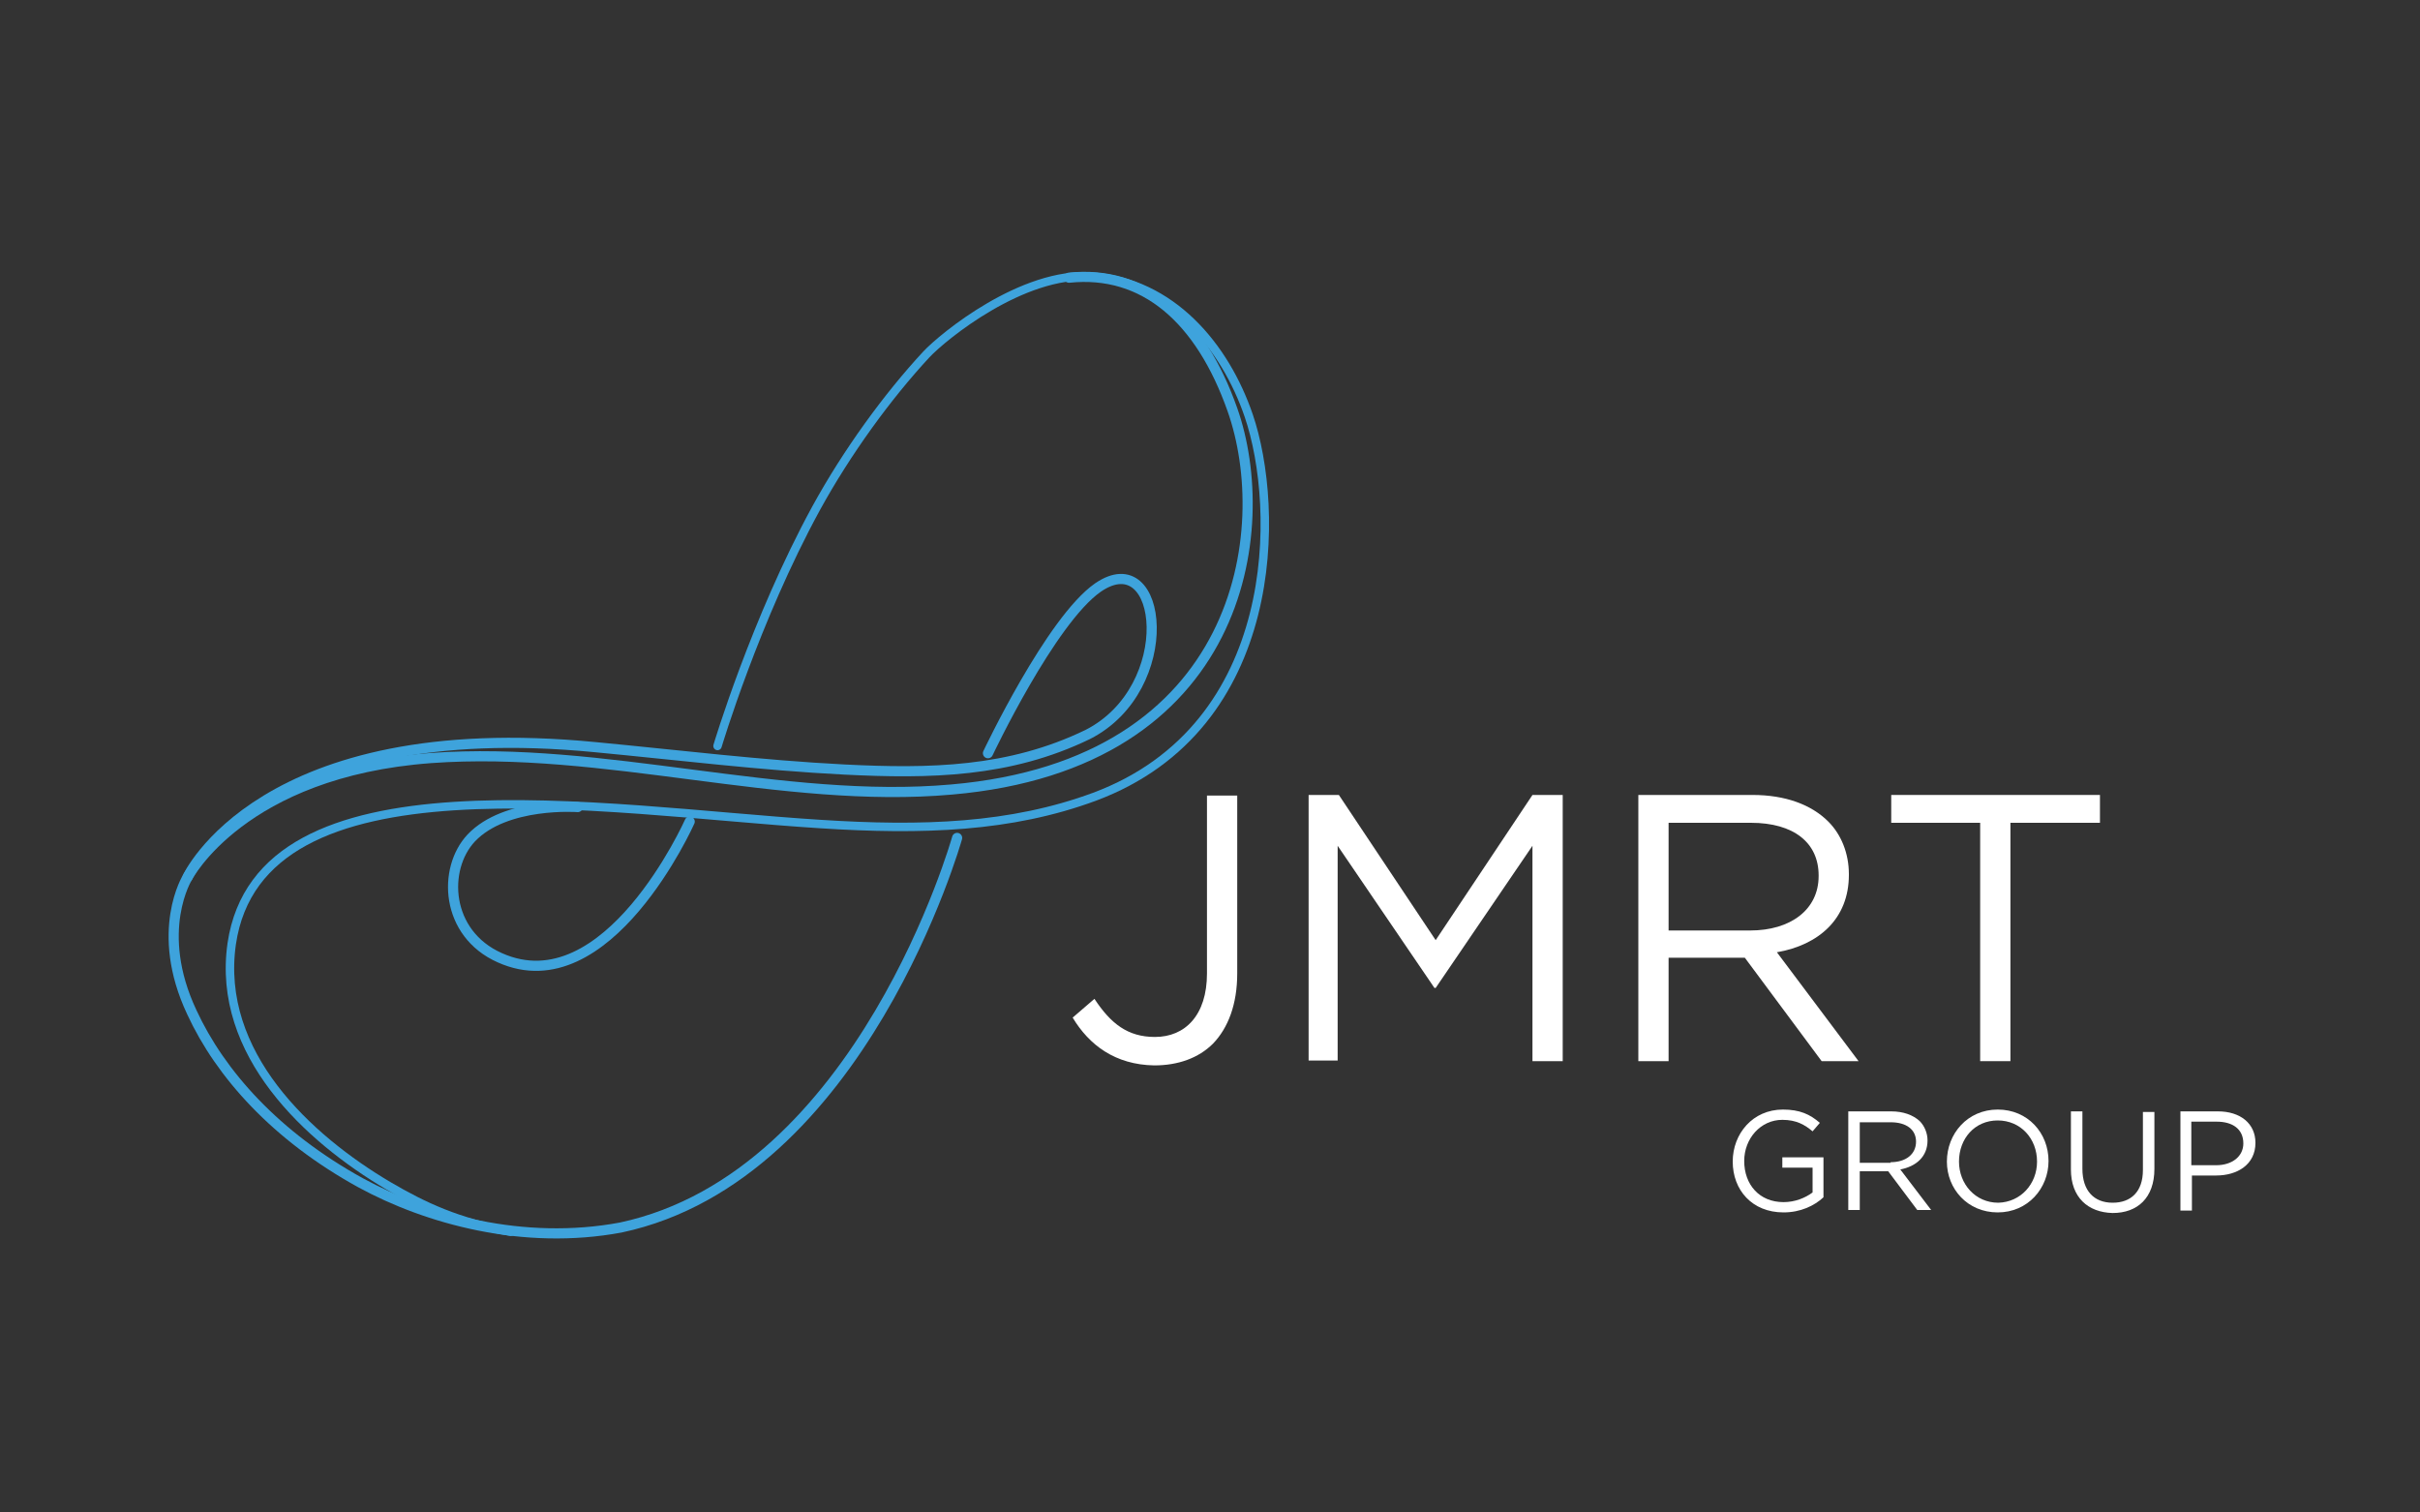 <?xml version="1.0" encoding="utf-8"?>
<!-- Generator: Adobe Illustrator 22.0.1, SVG Export Plug-In . SVG Version: 6.00 Build 0)  -->
<svg version="1.1" id="Livello_1" xmlns="http://www.w3.org/2000/svg" xmlns:xlink="http://www.w3.org/1999/xlink" x="0px" y="0px"
	 viewBox="0 0 400 250" style="enable-background:new 0 0 400 250;" xml:space="preserve">
<rect x="0" y="0" width="400" height="250" fill="#333333" stroke="none"/>
<style type="text/css">
	.st0{fill:none;stroke:#3EA3DC;stroke-width:1.677;stroke-linecap:round;stroke-miterlimit:10;}
	.st1{fill:none;stroke:#3EA3DC;stroke-width:1.398;stroke-linecap:round;stroke-miterlimit:10;}
	.st2{fill:#FFFFFF;}
</style>
<g>
	<g>
		<path class="st0" d="M158.2,138.5c0,0-15.7,55.9-55.6,64.4c-16.1,3-32-1.4-43-7.4c-14-7.7-23.2-18-27.9-28.2
			C25.4,153.9,31,145,31,145s9-17.4,40.2-19.7c28.6-2.1,58.1,7.7,86.1,5.2c48.2-4.2,53.4-43,46.4-62.8c-5.3-15-14.6-23.1-27-21.8"/>
		<path class="st0" d="M31,145c0,0,12.2-26.9,67.4-21.5c13.7,1.3,27.4,3,41.2,3.7c14.1,0.7,27.2,0.5,40.2-5.8
			c15.1-7.7,12.5-31.7,1.7-24.3c-7.8,5.4-18.2,27.4-18.2,27.4"/>
		<path class="st1" d="M118.6,123.3c0,0,6.2-20.8,16.3-39.3c5.1-9.3,11.8-18.5,18.2-25.4c2.8-3,15.9-13.7,27.3-12.9
			c13.3,0.9,22.1,11.6,26,23c5.2,15.2,5.6,51.4-25.5,63c-13.8,5.1-28.4,5.6-45.4,4.5c-36.2-2.3-92.5-12.2-97.2,19.8
			C35.7,174.2,51,188.2,64.2,196c5.8,3.4,11.5,6.1,20.2,7.6"/>
		<path class="st0" d="M95.5,133.4c0,0-11.9-0.9-17.6,5.1c-4.8,5.1-4.3,15.8,4.7,19.8c17.8,8,31.4-22.5,31.4-22.5"/>
	</g>
	<g>
		<path class="st2" d="M177.3,168.2l3.6-3.1c2.7,4.1,5.5,6.3,10,6.3c5,0,8.6-3.6,8.6-10.5v-29.4h5v29.4c0,5.1-1.5,9-4,11.6
			c-2.4,2.4-5.8,3.6-9.7,3.6C184.3,176,180,172.7,177.3,168.2z"/>
		<path class="st2" d="M216.3,131.4h5l16,24l16-24h5v44h-5v-35.6l-16,23.5h-0.2l-16-23.5v35.5h-4.8V131.4z"/>
		<path class="st2" d="M270.8,131.4h18.9c5.4,0,9.7,1.6,12.5,4.4c2.1,2.1,3.4,5.2,3.4,8.7v0.1c0,7.3-5,11.6-11.9,12.8l13.5,18h-6.1
			l-12.7-17.1h-12.6v17.1h-5V131.4z M289.3,153.8c6.6,0,11.3-3.4,11.3-9v-0.1c0-5.4-4.1-8.7-11.2-8.7h-13.6v17.8H289.3z"/>
		<path class="st2" d="M327.4,136h-14.8v-4.6h34.5v4.6h-14.8v39.4h-5V136z"/>
	</g>
	<g>
		<path class="st2" d="M286.4,192L286.4,192c0-4.6,3.3-8.6,8.3-8.6c2.8,0,4.5,0.8,6.1,2.2l-1.2,1.4c-1.3-1.1-2.7-1.9-5-1.9
			c-3.6,0-6.3,3.1-6.3,6.8v0c0,3.9,2.5,6.8,6.5,6.8c1.9,0,3.6-0.7,4.8-1.6V193h-5v-1.7h6.8v6.6c-1.5,1.4-3.8,2.5-6.6,2.5
			C289.6,200.4,286.4,196.7,286.4,192z"/>
		<path class="st2" d="M305.5,183.7h7.1c2,0,3.6,0.6,4.7,1.6c0.8,0.8,1.3,2,1.3,3.2v0c0,2.7-1.9,4.3-4.5,4.8l5.1,6.7h-2.3l-4.8-6.4
			h-4.7v6.4h-1.9V183.7z M312.5,192.1c2.5,0,4.2-1.3,4.2-3.4v0c0-2-1.6-3.2-4.2-3.2h-5.1v6.7H312.5z"/>
		<path class="st2" d="M321.8,192L321.8,192c0-4.6,3.4-8.6,8.4-8.6c5,0,8.4,3.9,8.4,8.5v0c0,4.5-3.4,8.5-8.4,8.5
			C325.2,200.4,321.8,196.5,321.8,192z M336.7,192L336.7,192c0-3.8-2.7-6.8-6.5-6.8c-3.8,0-6.4,3-6.4,6.8v0c0,3.7,2.7,6.8,6.5,6.8
			C334,198.7,336.7,195.7,336.7,192z"/>
		<path class="st2" d="M342.3,193.3v-9.6h1.9v9.5c0,3.6,1.9,5.6,5,5.6c3,0,5-1.8,5-5.4v-9.6h1.9v9.4c0,4.8-2.8,7.3-6.9,7.3
			C345.1,200.4,342.3,197.9,342.3,193.3z"/>
		<path class="st2" d="M360.4,183.7h6.2c3.7,0,6.2,2,6.2,5.2v0c0,3.6-3,5.4-6.5,5.4h-4v5.8h-1.9V183.7z M366.3,192.6
			c2.7,0,4.5-1.5,4.5-3.6v0c0-2.4-1.8-3.6-4.4-3.6h-4.2v7.2H366.3z"/>
	</g>
</g>
</svg>
